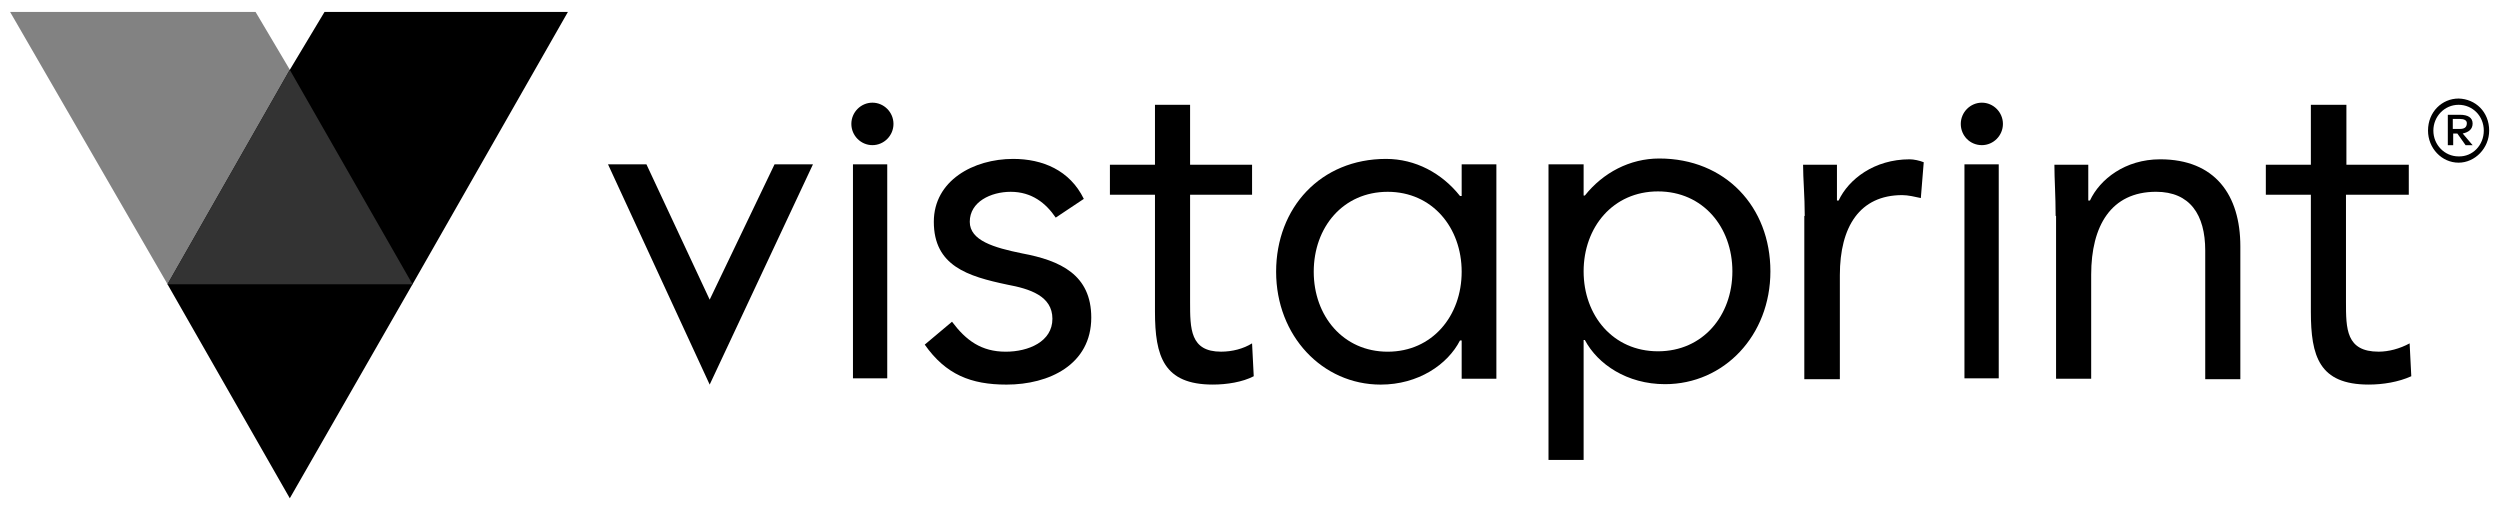 <svg width="87" height="18" viewBox="0 0 87 18" fill="none" xmlns="http://www.w3.org/2000/svg">
<path fill-rule="evenodd" clip-rule="evenodd" d="M0.352 0.416H8.894L10.088 2.43L14.358 9.892H5.831L0.352 0.416Z" fill="#828282"/>
<path fill-rule="evenodd" clip-rule="evenodd" d="M26.954 5.719L24.697 10.428L22.496 5.719H21.159L24.697 13.384L28.291 5.719H26.954Z" fill="black"/>
<path fill-rule="evenodd" clip-rule="evenodd" d="M33.13 11.196C33.618 11.848 34.151 12.239 34.999 12.239C35.79 12.239 36.624 11.891 36.624 11.094C36.624 10.297 35.833 10.051 35.056 9.906C33.676 9.616 32.497 9.254 32.497 7.718C32.497 6.284 33.877 5.53 35.258 5.53C36.279 5.53 37.228 5.921 37.717 6.921C36.739 7.573 36.739 7.573 36.739 7.573C36.394 7.066 35.905 6.675 35.172 6.675C34.481 6.675 33.748 7.023 33.748 7.718C33.748 8.37 34.582 8.617 35.574 8.819C36.897 9.066 37.976 9.558 37.976 11.051C37.976 12.688 36.509 13.384 35.028 13.384C33.791 13.384 32.914 13.036 32.181 11.993L33.13 11.196Z" fill="black"/>
<path fill-rule="evenodd" clip-rule="evenodd" d="M43.572 6.776C41.415 6.776 41.415 6.776 41.415 6.776C41.415 10.5 41.415 10.5 41.415 10.5C41.415 11.441 41.415 12.238 42.493 12.238C42.882 12.238 43.27 12.137 43.572 11.949C43.63 13.093 43.63 13.093 43.63 13.093C43.241 13.296 42.695 13.383 42.206 13.383C40.495 13.383 40.193 12.398 40.193 10.847C40.193 6.776 40.193 6.776 40.193 6.776C38.625 6.776 38.625 6.776 38.625 6.776C38.625 5.733 38.625 5.733 38.625 5.733C40.193 5.733 40.193 5.733 40.193 5.733C40.193 3.646 40.193 3.646 40.193 3.646C41.415 3.646 41.415 3.646 41.415 3.646C41.415 5.733 41.415 5.733 41.415 5.733C43.572 5.733 43.572 5.733 43.572 5.733V6.776Z" fill="black"/>
<path fill-rule="evenodd" clip-rule="evenodd" d="M83.812 6.776C81.64 6.776 81.64 6.776 81.64 6.776C81.64 10.5 81.64 10.5 81.64 10.5C81.64 11.441 81.64 12.238 82.777 12.238C83.122 12.238 83.51 12.137 83.855 11.949C83.913 13.093 83.913 13.093 83.913 13.093C83.467 13.296 82.92 13.383 82.432 13.383C80.706 13.383 80.418 12.398 80.418 10.847C80.418 6.776 80.418 6.776 80.418 6.776C78.851 6.776 78.851 6.776 78.851 6.776C78.851 5.733 78.851 5.733 78.851 5.733C80.419 5.733 80.418 5.733 80.418 5.733C80.418 3.646 80.418 3.646 80.418 3.646C81.655 3.646 81.655 3.646 81.655 3.646C81.655 5.733 81.655 5.733 81.655 5.733C83.826 5.733 83.826 5.733 83.826 5.733V6.776H83.812Z" fill="black"/>
<path fill-rule="evenodd" clip-rule="evenodd" d="M57.698 12.225C59.266 12.225 60.287 10.979 60.287 9.443C60.287 7.907 59.266 6.661 57.698 6.661C56.131 6.661 55.11 7.907 55.11 9.443C55.11 10.979 56.131 12.225 57.698 12.225ZM53.888 5.719C55.11 5.719 55.11 5.719 55.11 5.719C55.11 6.805 55.11 6.805 55.11 6.805C55.153 6.805 55.153 6.805 55.153 6.805C55.786 6.008 56.72 5.516 57.742 5.516C60.042 5.516 61.61 7.197 61.61 9.443C61.61 11.674 59.999 13.369 57.943 13.369C56.62 13.369 55.599 12.674 55.153 11.833C55.11 11.833 55.11 11.833 55.11 11.833C55.11 16.006 55.11 16.006 55.11 16.006C53.888 16.006 53.888 16.006 53.888 16.006V5.719Z" fill="black"/>
<path fill-rule="evenodd" clip-rule="evenodd" d="M48.292 12.239C46.739 12.239 45.718 10.993 45.718 9.457C45.718 7.906 46.739 6.675 48.292 6.675C49.845 6.675 50.866 7.921 50.866 9.457C50.866 10.993 49.845 12.239 48.292 12.239ZM52.074 5.719C50.866 5.719 50.866 5.719 50.866 5.719C50.866 6.82 50.866 6.82 50.866 6.82C50.808 6.82 50.808 6.82 50.808 6.82C50.175 6.023 49.255 5.53 48.234 5.53C45.962 5.53 44.409 7.225 44.409 9.457C44.409 11.688 46.02 13.384 48.047 13.384C49.356 13.384 50.377 12.688 50.808 11.848C50.866 11.848 50.866 11.848 50.866 11.848C50.866 13.181 50.866 13.181 50.866 13.181C52.074 13.181 52.074 13.181 52.074 13.181V5.719Z" fill="black"/>
<path fill-rule="evenodd" clip-rule="evenodd" d="M62.805 7.515C62.805 6.819 62.747 6.225 62.747 5.733C63.926 5.733 63.926 5.733 63.926 5.733C63.926 6.124 63.926 6.573 63.926 6.979C63.984 6.979 63.984 6.979 63.984 6.979C64.329 6.24 65.22 5.544 66.457 5.544C66.601 5.544 66.802 5.588 66.946 5.646C66.845 6.892 66.845 6.892 66.845 6.892C66.644 6.848 66.4 6.79 66.198 6.79C64.717 6.79 64.027 7.892 64.027 9.572C64.027 13.195 64.027 13.195 64.027 13.195C62.79 13.195 62.79 13.195 62.79 13.195V7.515H62.805Z" fill="black"/>
<path fill-rule="evenodd" clip-rule="evenodd" d="M71.536 7.515C71.536 6.819 71.493 6.225 71.493 5.733C72.672 5.733 72.672 5.733 72.672 5.733C72.672 6.124 72.672 6.573 72.672 6.979C72.73 6.979 72.73 6.979 72.73 6.979C73.075 6.24 73.952 5.544 75.174 5.544C77.087 5.544 77.964 6.79 77.964 8.573C77.964 13.195 77.964 13.195 77.964 13.195C76.742 13.195 76.742 13.195 76.742 13.195C76.742 8.717 76.742 8.717 76.742 8.717C76.742 7.471 76.21 6.674 75.031 6.674C73.463 6.674 72.773 7.863 72.773 9.558C72.773 13.18 72.773 13.18 72.773 13.18C71.551 13.18 71.551 13.18 71.551 13.18V7.515H71.536Z" fill="black"/>
<path d="M30.876 5.719H29.683V13.166H30.876V5.719Z" fill="black"/>
<path fill-rule="evenodd" clip-rule="evenodd" d="M29.627 4.312C29.627 3.907 29.957 3.573 30.36 3.573C30.763 3.573 31.093 3.907 31.093 4.312C31.093 4.718 30.763 5.051 30.36 5.051C29.957 5.051 29.627 4.718 29.627 4.312Z" fill="black"/>
<path d="M69.556 5.719H68.363V13.166H69.556V5.719Z" fill="black"/>
<path fill-rule="evenodd" clip-rule="evenodd" d="M68.235 4.312C68.235 3.907 68.566 3.573 68.969 3.573C69.371 3.573 69.702 3.907 69.702 4.312C69.702 4.718 69.371 5.051 68.969 5.051C68.552 5.051 68.235 4.718 68.235 4.312Z" fill="black"/>
<path fill-rule="evenodd" clip-rule="evenodd" d="M11.293 0.416H19.763L14.356 9.892L10.085 17.34L5.829 9.892L10.085 2.43L11.293 0.416Z" fill="black"/>
<path fill-rule="evenodd" clip-rule="evenodd" d="M85.357 4.139C85.357 4.487 85.357 4.487 85.357 4.487C85.601 4.487 85.601 4.487 85.601 4.487C85.745 4.487 85.846 4.444 85.846 4.284C85.846 4.183 85.745 4.139 85.601 4.139H85.357ZM85.601 3.994C85.889 3.994 86.047 4.096 86.047 4.299C86.047 4.502 85.903 4.603 85.702 4.646C86.047 5.052 86.047 5.052 86.047 5.052C85.802 5.052 85.802 5.052 85.802 5.052C85.515 4.646 85.515 4.646 85.515 4.646C85.371 4.646 85.371 4.646 85.371 4.646C85.371 5.052 85.371 5.052 85.371 5.052C85.184 5.052 85.184 5.052 85.184 5.052C85.184 3.994 85.184 3.994 85.184 3.994H85.601ZM86.436 4.545C86.436 4.038 86.047 3.647 85.559 3.647C85.069 3.647 84.681 4.052 84.681 4.545C84.681 5.038 85.069 5.443 85.559 5.443C86.047 5.458 86.436 5.052 86.436 4.545ZM86.623 4.545C86.623 5.154 86.133 5.661 85.559 5.661C84.968 5.661 84.495 5.154 84.495 4.545C84.495 3.893 84.983 3.429 85.559 3.429C86.148 3.444 86.623 3.893 86.623 4.545Z" fill="black"/>
<path fill-rule="evenodd" clip-rule="evenodd" d="M5.829 9.892H14.356L10.085 2.43L5.829 9.892Z" fill="#333333"/>
</svg>

